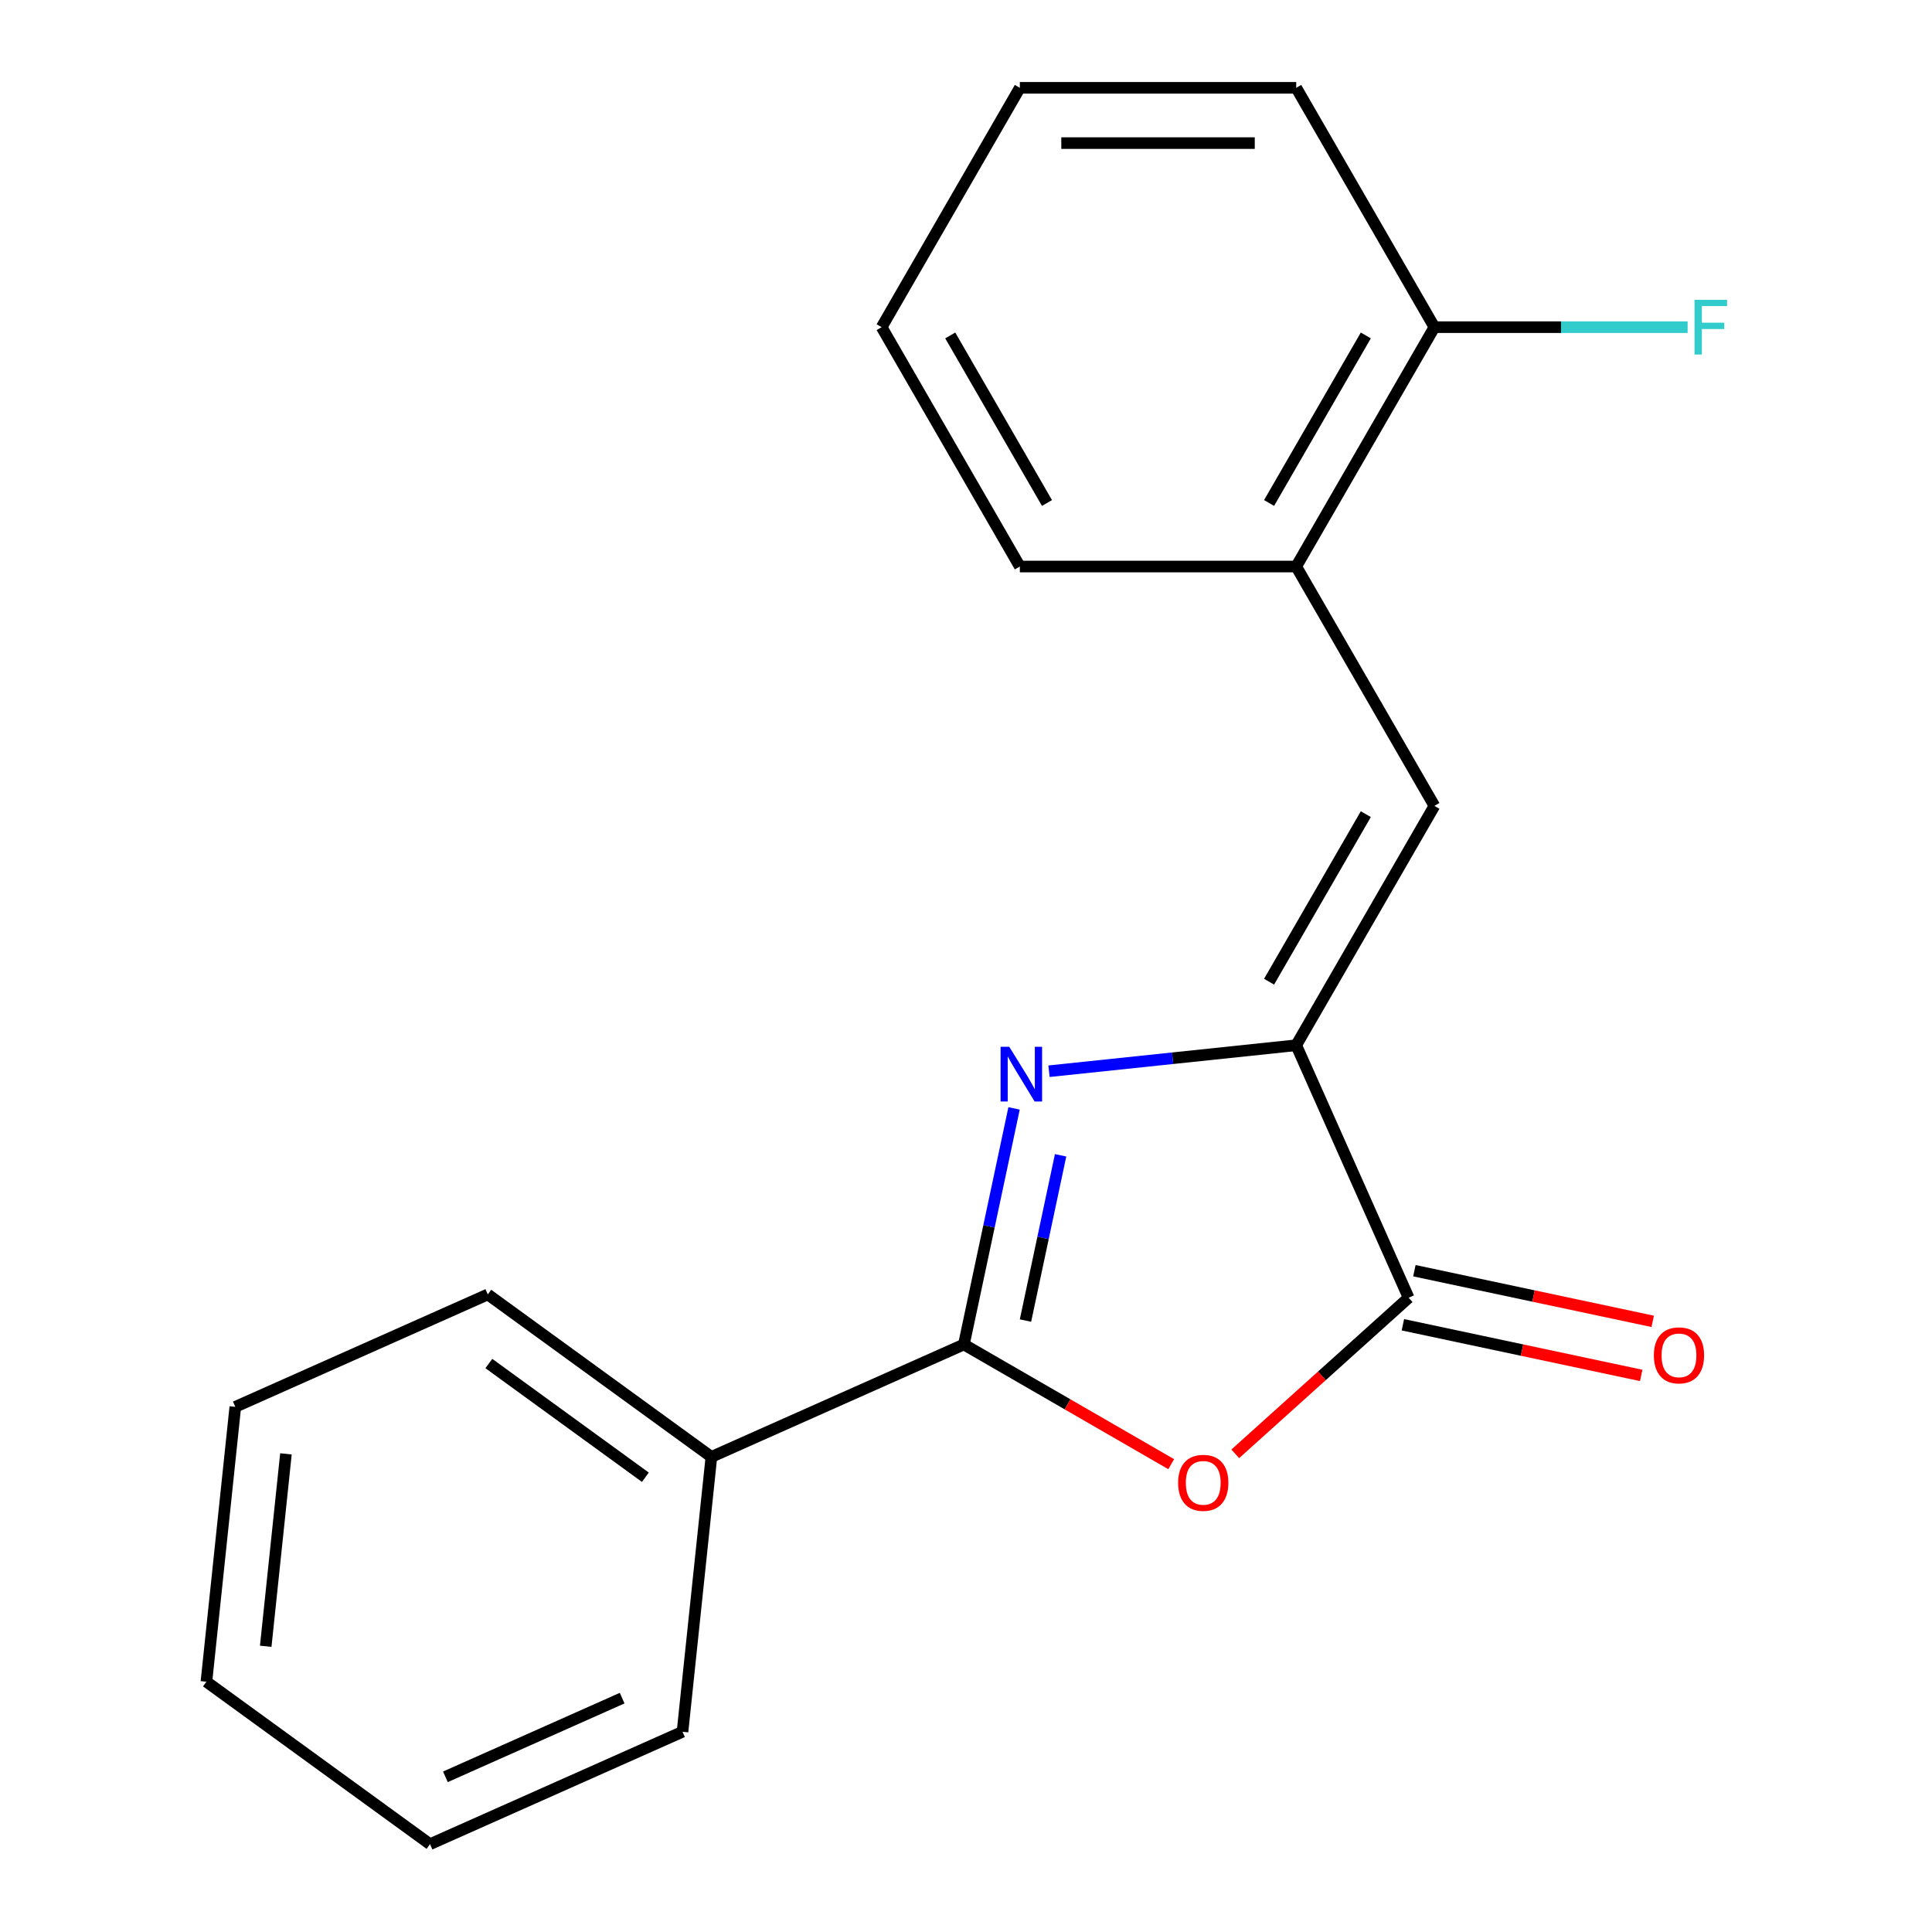 <?xml version='1.0' encoding='iso-8859-1'?>
<svg version='1.1' baseProfile='full'
              xmlns='http://www.w3.org/2000/svg'
                      xmlns:rdkit='http://www.rdkit.org/xml'
                      xmlns:xlink='http://www.w3.org/1999/xlink'
                  xml:space='preserve'
width='1000px' height='1000px' viewBox='0 0 1000 1000'>
<!-- END OF HEADER -->
<rect style='opacity:1.0;fill:#FFFFFF;stroke:none' width='1000' height='1000' x='0' y='0'> </rect>
<path class='bond-0' d='M 524.878,573.706 L 511.892,634.803' style='fill:none;fill-rule:evenodd;stroke:#0000FF;stroke-width:6px;stroke-linecap:butt;stroke-linejoin:miter;stroke-opacity:1' />
<path class='bond-0' d='M 511.892,634.803 L 498.905,695.9' style='fill:none;fill-rule:evenodd;stroke:#000000;stroke-width:6px;stroke-linecap:butt;stroke-linejoin:miter;stroke-opacity:1' />
<path class='bond-0' d='M 548.968,597.984 L 539.878,640.752' style='fill:none;fill-rule:evenodd;stroke:#0000FF;stroke-width:6px;stroke-linecap:butt;stroke-linejoin:miter;stroke-opacity:1' />
<path class='bond-0' d='M 539.878,640.752 L 530.787,683.52' style='fill:none;fill-rule:evenodd;stroke:#000000;stroke-width:6px;stroke-linecap:butt;stroke-linejoin:miter;stroke-opacity:1' />
<path class='bond-1' d='M 542.965,554.465 L 606.943,547.741' style='fill:none;fill-rule:evenodd;stroke:#0000FF;stroke-width:6px;stroke-linecap:butt;stroke-linejoin:miter;stroke-opacity:1' />
<path class='bond-1' d='M 606.943,547.741 L 670.921,541.016' style='fill:none;fill-rule:evenodd;stroke:#000000;stroke-width:6px;stroke-linecap:butt;stroke-linejoin:miter;stroke-opacity:1' />
<path class='bond-2' d='M 498.905,695.9 L 552.562,726.879' style='fill:none;fill-rule:evenodd;stroke:#000000;stroke-width:6px;stroke-linecap:butt;stroke-linejoin:miter;stroke-opacity:1' />
<path class='bond-2' d='M 552.562,726.879 L 606.219,757.858' style='fill:none;fill-rule:evenodd;stroke:#FF0000;stroke-width:6px;stroke-linecap:butt;stroke-linejoin:miter;stroke-opacity:1' />
<path class='bond-6' d='M 498.905,695.9 L 368.217,754.086' style='fill:none;fill-rule:evenodd;stroke:#000000;stroke-width:6px;stroke-linecap:butt;stroke-linejoin:miter;stroke-opacity:1' />
<path class='bond-3' d='M 670.921,541.016 L 729.107,671.705' style='fill:none;fill-rule:evenodd;stroke:#000000;stroke-width:6px;stroke-linecap:butt;stroke-linejoin:miter;stroke-opacity:1' />
<path class='bond-4' d='M 670.921,541.016 L 742.449,417.126' style='fill:none;fill-rule:evenodd;stroke:#000000;stroke-width:6px;stroke-linecap:butt;stroke-linejoin:miter;stroke-opacity:1' />
<path class='bond-4' d='M 656.872,508.127 L 706.942,421.404' style='fill:none;fill-rule:evenodd;stroke:#000000;stroke-width:6px;stroke-linecap:butt;stroke-linejoin:miter;stroke-opacity:1' />
<path class='bond-19' d='M 639.372,752.503 L 684.24,712.104' style='fill:none;fill-rule:evenodd;stroke:#FF0000;stroke-width:6px;stroke-linecap:butt;stroke-linejoin:miter;stroke-opacity:1' />
<path class='bond-19' d='M 684.24,712.104 L 729.107,671.705' style='fill:none;fill-rule:evenodd;stroke:#000000;stroke-width:6px;stroke-linecap:butt;stroke-linejoin:miter;stroke-opacity:1' />
<path class='bond-7' d='M 726.133,685.698 L 787.81,698.808' style='fill:none;fill-rule:evenodd;stroke:#000000;stroke-width:6px;stroke-linecap:butt;stroke-linejoin:miter;stroke-opacity:1' />
<path class='bond-7' d='M 787.81,698.808 L 849.487,711.918' style='fill:none;fill-rule:evenodd;stroke:#FF0000;stroke-width:6px;stroke-linecap:butt;stroke-linejoin:miter;stroke-opacity:1' />
<path class='bond-7' d='M 732.082,657.712 L 793.759,670.822' style='fill:none;fill-rule:evenodd;stroke:#000000;stroke-width:6px;stroke-linecap:butt;stroke-linejoin:miter;stroke-opacity:1' />
<path class='bond-7' d='M 793.759,670.822 L 855.436,683.932' style='fill:none;fill-rule:evenodd;stroke:#FF0000;stroke-width:6px;stroke-linecap:butt;stroke-linejoin:miter;stroke-opacity:1' />
<path class='bond-5' d='M 742.449,417.126 L 670.921,293.235' style='fill:none;fill-rule:evenodd;stroke:#000000;stroke-width:6px;stroke-linecap:butt;stroke-linejoin:miter;stroke-opacity:1' />
<path class='bond-8' d='M 670.921,293.235 L 742.449,169.345' style='fill:none;fill-rule:evenodd;stroke:#000000;stroke-width:6px;stroke-linecap:butt;stroke-linejoin:miter;stroke-opacity:1' />
<path class='bond-8' d='M 656.872,260.346 L 706.942,173.623' style='fill:none;fill-rule:evenodd;stroke:#000000;stroke-width:6px;stroke-linecap:butt;stroke-linejoin:miter;stroke-opacity:1' />
<path class='bond-10' d='M 670.921,293.235 L 527.865,293.235' style='fill:none;fill-rule:evenodd;stroke:#000000;stroke-width:6px;stroke-linecap:butt;stroke-linejoin:miter;stroke-opacity:1' />
<path class='bond-11' d='M 368.217,754.086 L 252.482,670' style='fill:none;fill-rule:evenodd;stroke:#000000;stroke-width:6px;stroke-linecap:butt;stroke-linejoin:miter;stroke-opacity:1' />
<path class='bond-11' d='M 334.039,764.621 L 253.025,705.76' style='fill:none;fill-rule:evenodd;stroke:#000000;stroke-width:6px;stroke-linecap:butt;stroke-linejoin:miter;stroke-opacity:1' />
<path class='bond-12' d='M 368.217,754.086 L 353.263,896.359' style='fill:none;fill-rule:evenodd;stroke:#000000;stroke-width:6px;stroke-linecap:butt;stroke-linejoin:miter;stroke-opacity:1' />
<path class='bond-9' d='M 742.449,169.345 L 807.979,169.345' style='fill:none;fill-rule:evenodd;stroke:#000000;stroke-width:6px;stroke-linecap:butt;stroke-linejoin:miter;stroke-opacity:1' />
<path class='bond-9' d='M 807.979,169.345 L 873.509,169.345' style='fill:none;fill-rule:evenodd;stroke:#33CCCC;stroke-width:6px;stroke-linecap:butt;stroke-linejoin:miter;stroke-opacity:1' />
<path class='bond-13' d='M 742.449,169.345 L 670.921,45.455' style='fill:none;fill-rule:evenodd;stroke:#000000;stroke-width:6px;stroke-linecap:butt;stroke-linejoin:miter;stroke-opacity:1' />
<path class='bond-14' d='M 527.865,293.235 L 456.337,169.345' style='fill:none;fill-rule:evenodd;stroke:#000000;stroke-width:6px;stroke-linecap:butt;stroke-linejoin:miter;stroke-opacity:1' />
<path class='bond-14' d='M 541.914,260.346 L 491.844,173.623' style='fill:none;fill-rule:evenodd;stroke:#000000;stroke-width:6px;stroke-linecap:butt;stroke-linejoin:miter;stroke-opacity:1' />
<path class='bond-16' d='M 252.482,670 L 121.793,728.186' style='fill:none;fill-rule:evenodd;stroke:#000000;stroke-width:6px;stroke-linecap:butt;stroke-linejoin:miter;stroke-opacity:1' />
<path class='bond-15' d='M 353.263,896.359 L 222.575,954.545' style='fill:none;fill-rule:evenodd;stroke:#000000;stroke-width:6px;stroke-linecap:butt;stroke-linejoin:miter;stroke-opacity:1' />
<path class='bond-15' d='M 322.023,878.949 L 230.541,919.68' style='fill:none;fill-rule:evenodd;stroke:#000000;stroke-width:6px;stroke-linecap:butt;stroke-linejoin:miter;stroke-opacity:1' />
<path class='bond-21' d='M 670.921,45.455 L 527.865,45.455' style='fill:none;fill-rule:evenodd;stroke:#000000;stroke-width:6px;stroke-linecap:butt;stroke-linejoin:miter;stroke-opacity:1' />
<path class='bond-21' d='M 649.463,74.066 L 549.323,74.066' style='fill:none;fill-rule:evenodd;stroke:#000000;stroke-width:6px;stroke-linecap:butt;stroke-linejoin:miter;stroke-opacity:1' />
<path class='bond-17' d='M 456.337,169.345 L 527.865,45.455' style='fill:none;fill-rule:evenodd;stroke:#000000;stroke-width:6px;stroke-linecap:butt;stroke-linejoin:miter;stroke-opacity:1' />
<path class='bond-18' d='M 222.575,954.545 L 106.84,870.459' style='fill:none;fill-rule:evenodd;stroke:#000000;stroke-width:6px;stroke-linecap:butt;stroke-linejoin:miter;stroke-opacity:1' />
<path class='bond-20' d='M 121.793,728.186 L 106.84,870.459' style='fill:none;fill-rule:evenodd;stroke:#000000;stroke-width:6px;stroke-linecap:butt;stroke-linejoin:miter;stroke-opacity:1' />
<path class='bond-20' d='M 148.005,752.518 L 137.537,852.109' style='fill:none;fill-rule:evenodd;stroke:#000000;stroke-width:6px;stroke-linecap:butt;stroke-linejoin:miter;stroke-opacity:1' />
<path  class='atom-0' d='M 522.388 541.81
L 531.668 556.81
Q 532.588 558.29, 534.068 560.97
Q 535.548 563.65, 535.628 563.81
L 535.628 541.81
L 539.388 541.81
L 539.388 570.13
L 535.508 570.13
L 525.548 553.73
Q 524.388 551.81, 523.148 549.61
Q 521.948 547.41, 521.588 546.73
L 521.588 570.13
L 517.908 570.13
L 517.908 541.81
L 522.388 541.81
' fill='#0000FF'/>
<path  class='atom-3' d='M 609.796 767.508
Q 609.796 760.708, 613.156 756.908
Q 616.516 753.108, 622.796 753.108
Q 629.076 753.108, 632.436 756.908
Q 635.796 760.708, 635.796 767.508
Q 635.796 774.388, 632.396 778.308
Q 628.996 782.188, 622.796 782.188
Q 616.556 782.188, 613.156 778.308
Q 609.796 774.428, 609.796 767.508
M 622.796 778.988
Q 627.116 778.988, 629.436 776.108
Q 631.796 773.188, 631.796 767.508
Q 631.796 761.948, 629.436 759.148
Q 627.116 756.308, 622.796 756.308
Q 618.476 756.308, 616.116 759.108
Q 613.796 761.908, 613.796 767.508
Q 613.796 773.228, 616.116 776.108
Q 618.476 778.988, 622.796 778.988
' fill='#FF0000'/>
<path  class='atom-8' d='M 856.038 701.528
Q 856.038 694.728, 859.398 690.928
Q 862.758 687.128, 869.038 687.128
Q 875.318 687.128, 878.678 690.928
Q 882.038 694.728, 882.038 701.528
Q 882.038 708.408, 878.638 712.328
Q 875.238 716.208, 869.038 716.208
Q 862.798 716.208, 859.398 712.328
Q 856.038 708.448, 856.038 701.528
M 869.038 713.008
Q 873.358 713.008, 875.678 710.128
Q 878.038 707.208, 878.038 701.528
Q 878.038 695.968, 875.678 693.168
Q 873.358 690.328, 869.038 690.328
Q 864.718 690.328, 862.358 693.128
Q 860.038 695.928, 860.038 701.528
Q 860.038 707.248, 862.358 710.128
Q 864.718 713.008, 869.038 713.008
' fill='#FF0000'/>
<path  class='atom-10' d='M 877.086 155.185
L 893.926 155.185
L 893.926 158.425
L 880.886 158.425
L 880.886 167.025
L 892.486 167.025
L 892.486 170.305
L 880.886 170.305
L 880.886 183.505
L 877.086 183.505
L 877.086 155.185
' fill='#33CCCC'/>
</svg>
